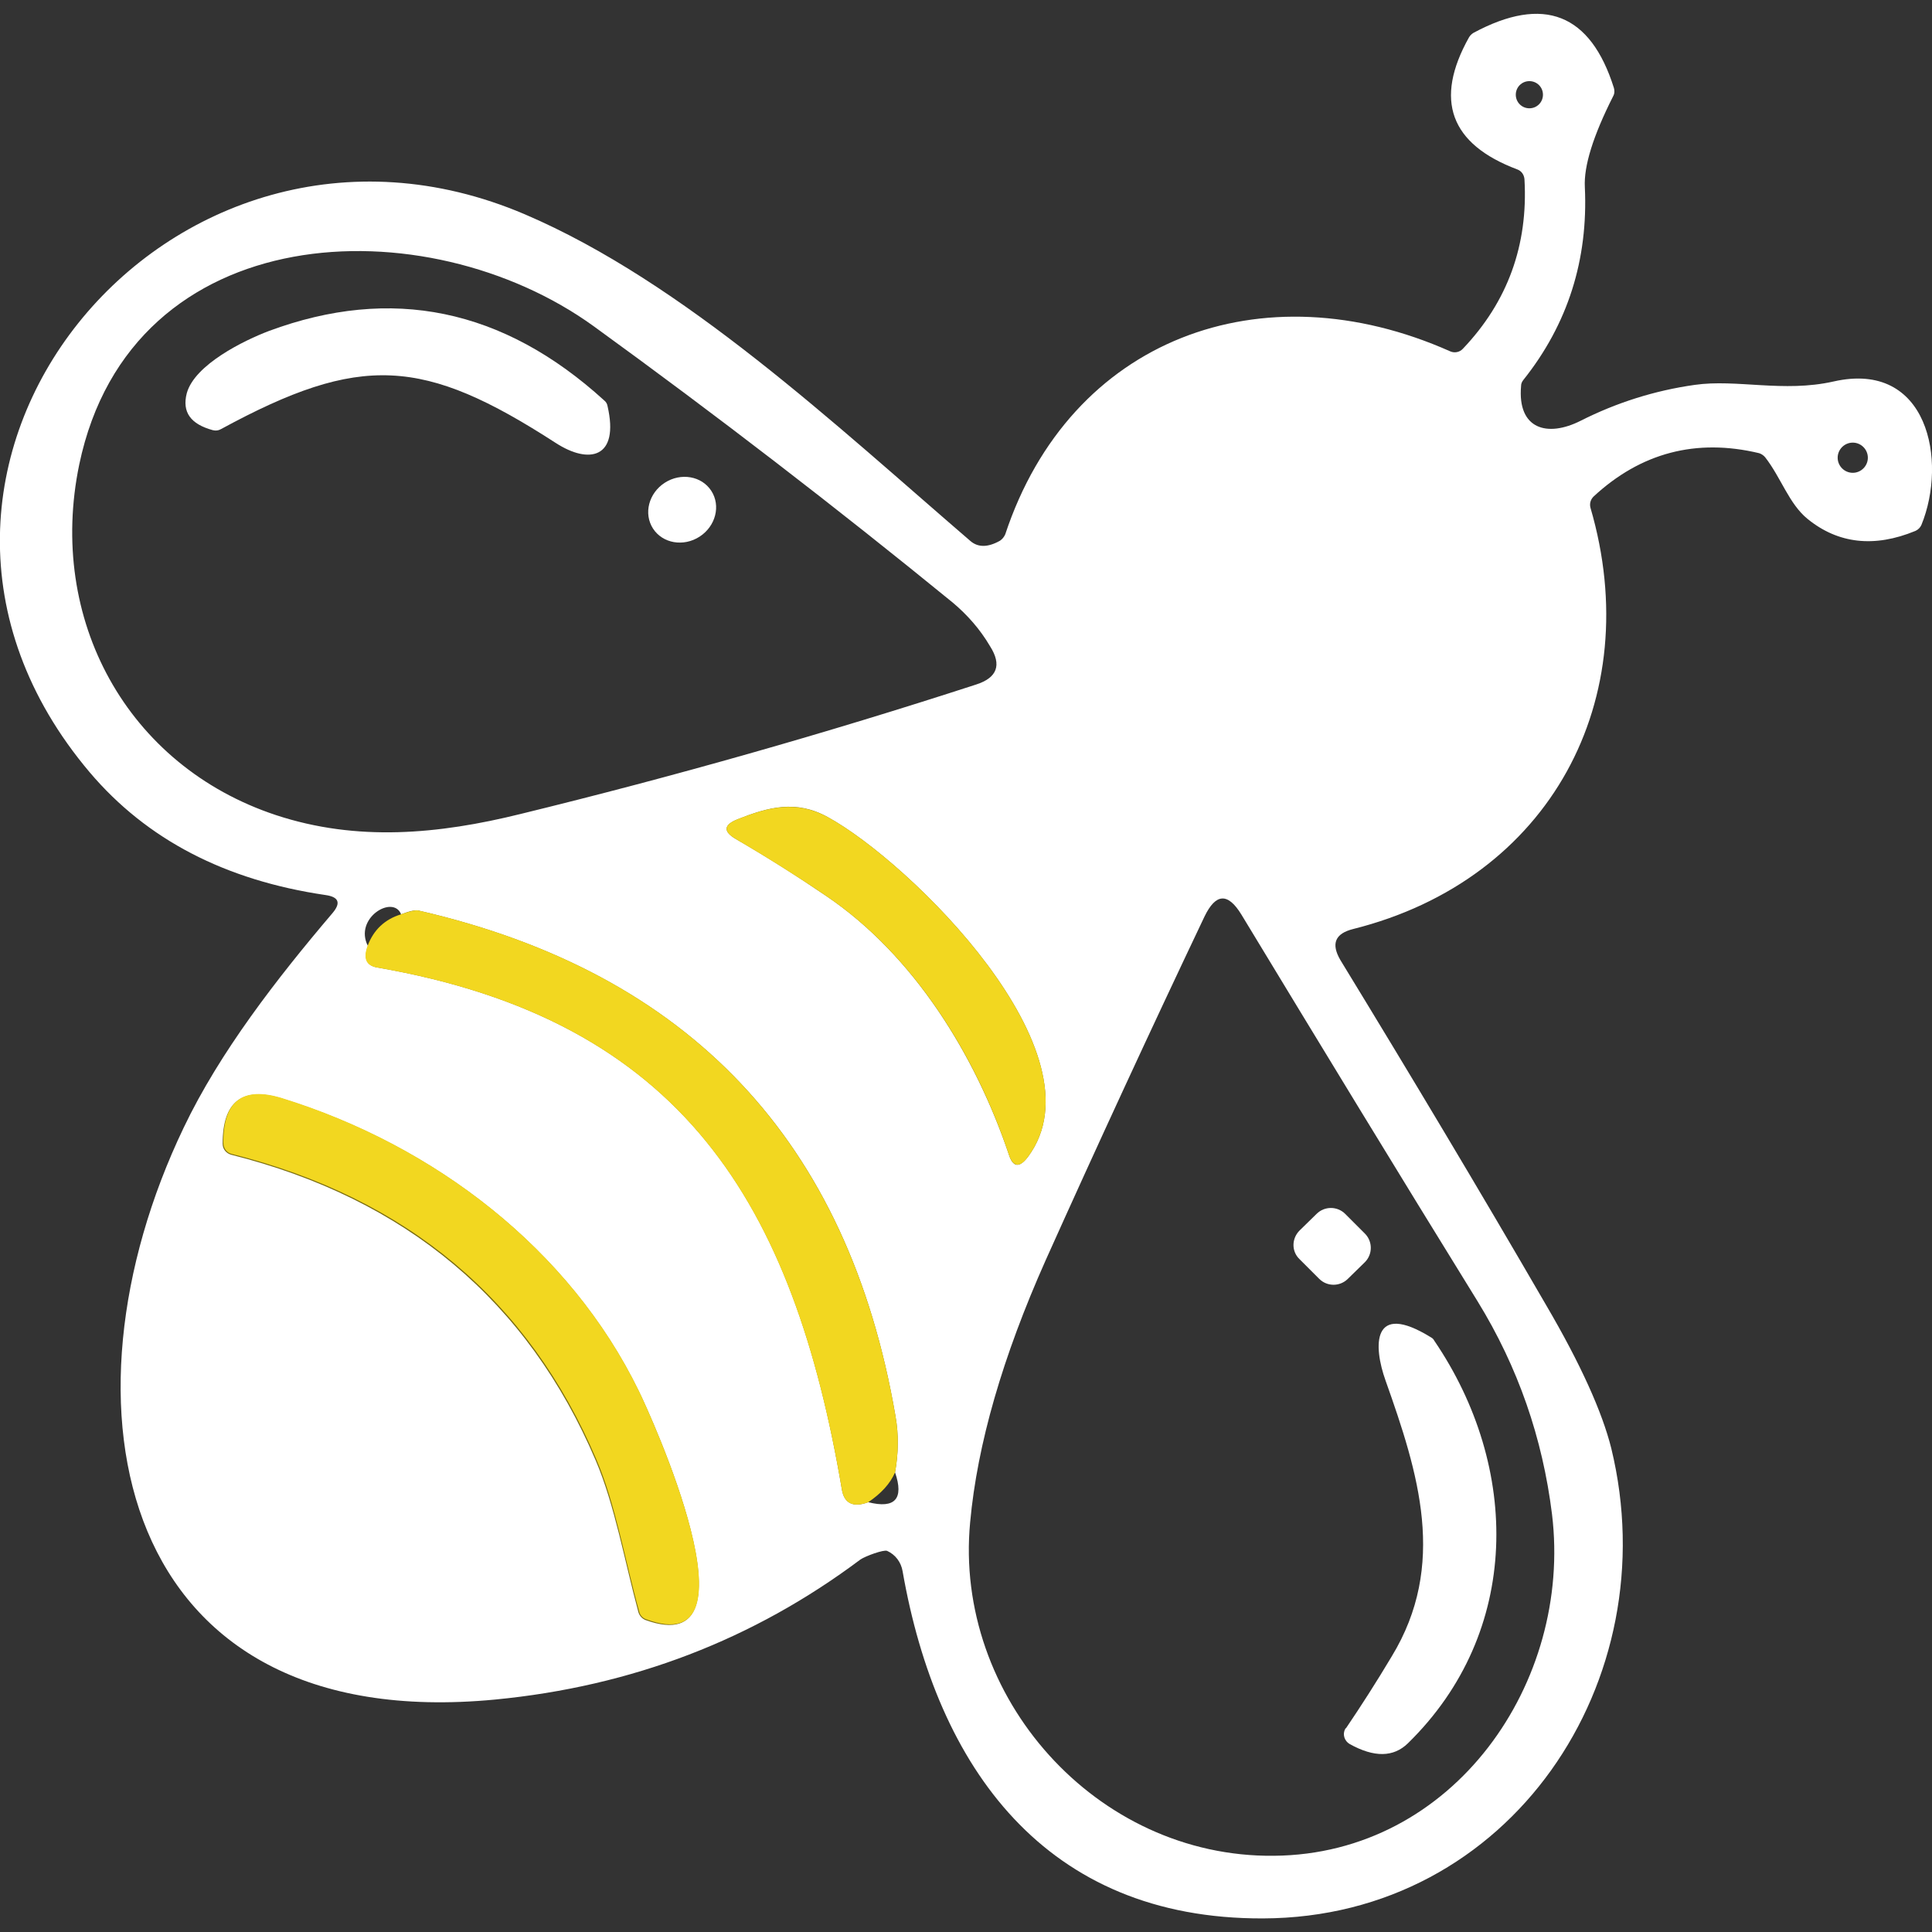 <svg xmlns="http://www.w3.org/2000/svg" xml:space="preserve" id="Layer_1" x="0" y="0" version="1.1" viewBox="0 0 512 512"><rect x="0" y="0" width="512" height="512" fill="#333333" stroke="none"/><style>.st0{fill:none;stroke:#796c10;stroke-width:2}.st1{fill:#f2d720}</style><path fill="#fff" d="M272.4 306.6c20.5-27.4-31.3-78.2-53.1-90.1-8.4-4.6-15.7-2.6-23.8.6-3.8 1.5-3.9 3.3-.4 5.3 8.1 4.7 16 9.7 23.8 15 23.4 15.8 39.6 42.4 48.4 68.4 1.1 3.6 2.8 3.8 5.1.8M97.5 250.7c-1.2 3.3-.4 5.2 2.5 5.7 80.9 14 110.3 62.6 123.1 138.3.6 3.7 3 4.9 7 3.4" class="st0" vector-effect="non-scaling-stroke"/><path fill="#fff" d="M237.2 390.2c.9-5 1-10 .1-15-12.5-72.8-54.6-117.4-126.4-133.9-.7-.2-2.3.1-4.6 1M169.3 368.7c-18.3-37.6-54.1-65.1-94.6-77.6-10.5-3.2-15.7.8-15.7 12 0 1.4.9 2.5 2.2 2.9 46.5 11.7 78.7 38.8 96.7 81.1 5 11.7 7.7 26.9 11.3 40.2.3.9.9 1.6 1.8 2 31.5 11.5 1.2-54.8-1.7-60.6" class="st0" vector-effect="non-scaling-stroke"/><path fill="#fff" d="M235.1 411c-.9-.4-5.8 1.4-7.1 2.3-28.3 21.2-60.5 33.6-96.8 37.1-100.4 9.6-117.8-78-82.5-151.6 9.5-19.9 24.6-39.4 39.4-56.8q3.45-4.05-1.8-4.8c-26.6-3.9-47.4-14.7-62.5-32.5C-44 124.6 45 16.6 139.1 56.8c42.1 18 82.3 55.8 118.1 86.6 2 1.7 4.6 1.7 7.8-.1.6-.4 1.1-1 1.4-1.7 17.2-51.9 68-70.7 117.9-48.5 1.1.5 2.5.3 3.4-.7C399.5 80 405 65 404 47.5c-.1-1.2-.8-2.2-1.9-2.6-17.8-6.7-22.1-18.4-12.8-35q.45-.75 1.2-1.2c18.6-10 31-5.1 37.2 14.6.2.7.2 1.5-.2 2.2-5.3 10.5-7.8 18.5-7.5 24.1.9 19.2-4.5 36.3-16.3 51.1-.4.5-.6 1-.6 1.6-1 11.4 6.9 13.7 15.8 9.2 9.5-4.8 19.6-8 30.2-9.5 11.1-1.6 23.5 2.1 36.8-.9 25.1-5.7 30.2 21.1 23.3 38-.3.7-.9 1.3-1.6 1.6-10.9 4.5-20.5 3.4-28.6-3.2-4.9-4-7-10.9-11.2-16.3-.4-.5-1-.9-1.6-1.1-16.7-4-31.4-.1-43.9 11.5-.8.8-1.1 1.9-.8 3 14.8 50.6-10.6 98.5-62.9 111.6-4.8 1.2-5.9 3.9-3.4 8.2 18.5 30.3 36.7 60.7 54.5 91.4 9.2 15.7 14.9 28.4 17.3 38 15 61.6-26.7 124.4-92.3 124.6-57.7.2-86.4-40-95.5-92-.4-2.4-1.9-4.4-4.1-5.4M408.9 25.1c0-2-1.6-3.6-3.6-3.6s-3.6 1.6-3.6 3.6 1.6 3.6 3.6 3.6 3.6-1.6 3.6-3.6M252.5 159.7q-46.5-37.95-95.1-73.2C113.1 54.4 34.8 57.2 21 123.1c-8.5 41 12.6 79.8 52.1 92.9 21.5 7.1 43.1 5.1 64.9-.3 40.5-9.9 80.7-21.3 120.7-34.3 5.6-1.8 6.8-5.2 3.7-10.1-2.7-4.6-6.1-8.4-9.9-11.6M495 121.3c0-2.2-1.8-4-4-4s-4 1.8-4 4 1.8 4 4 4 4-1.8 4-4M272.4 306.6c20.5-27.4-31.3-78.2-53.1-90.1-8.4-4.6-15.7-2.6-23.8.6-3.8 1.5-3.9 3.3-.4 5.3 8.1 4.7 16 9.7 23.8 15 23.4 15.8 39.6 42.4 48.4 68.4 1.1 3.6 2.8 3.8 5.1.8m-15.3 96.8c-4.4 46.2 33.3 88.9 80.5 88.4 47.7-.4 79.1-46 73.7-90.5-2.5-20.2-9-39-19.7-56.4-21.2-34.3-42-68.5-62.6-102.5-3.6-5.9-6.8-5.7-9.8.5-14.4 30.3-28.4 60.6-42.1 91.1-11.4 25.6-18.1 48.7-20 69.4M97.5 250.7c-1.2 3.3-.4 5.2 2.5 5.7 80.9 14 110.3 62.6 123.1 138.3.6 3.7 3 4.9 7 3.4 7.1 1.8 9.5-.9 7.1-7.9.9-5 1-10 .1-15-12.5-72.8-54.6-117.4-126.4-133.9-.7-.2-2.3.1-4.6 1-2.1-5.3-12.6 1-8.8 8.4m71.8 118c-18.3-37.6-54.1-65.1-94.6-77.6-10.5-3.2-15.7.8-15.7 12 0 1.4.9 2.5 2.2 2.9 46.5 11.7 78.7 38.8 96.7 81.1 5 11.7 7.7 26.9 11.3 40.2.3.9.9 1.6 1.8 2 31.5 11.5 1.2-54.8-1.7-60.6"/><path fill="#fff" d="M160.1 106.1q.75.6.9 1.5c3.2 13.9-4.9 15.5-13.7 9.8-35.1-22.7-51.7-23.8-88.7-3.7-.7.4-1.4.5-2.2.3-5.9-1.6-8.2-4.8-6.9-9.8 2.1-7.6 15.2-14 21.8-16.5 32.4-12 62-6 88.8 18.4"/><ellipse cx="180.8" cy="135.1" fill="#fff" rx="9.2" ry="8.5" transform="rotate(-32.902 180.755 135.122)"/><path fill="#fff" d="M219.3 216.5c21.8 11.9 73.6 62.7 53.1 90.1-2.2 3-4 2.7-5.1-.8-8.7-26-25-52.6-48.4-68.4-7.8-5.3-15.8-10.3-23.8-15-3.5-2-3.4-3.8.4-5.3 8.1-3.2 15.4-5.1 23.8-.6M237.2 390.2c-1.3 3-3.7 5.6-7.1 7.9-4.1 1.5-6.4.3-7-3.4-12.9-75.7-42.2-124.3-123.2-138.3-2.9-.5-3.7-2.4-2.5-5.7 1.6-4.3 4.6-7.1 8.9-8.4 2.3-.8 3.9-1.2 4.6-1 71.7 16.4 113.9 61.1 126.4 133.9.9 5 .8 10-.1 15M74.7 291c40.4 12.5 76.3 40 94.6 77.6 2.9 5.9 33.2 72.2 1.9 60.5-.9-.3-1.6-1.1-1.8-2-3.7-13.3-6.3-28.5-11.3-40.2-18-42.4-50.2-69.4-96.7-81.1-1.3-.3-2.2-1.5-2.2-2.9-.1-11.1 5.1-15.1 15.5-11.9" class="st1"/><path fill="#fff" d="m344.4 326.1 4.5-4.4c2.1-2.1 5.5-2.1 7.6 0l5.2 5.2c2.1 2.1 2.1 5.5 0 7.6l-4.5 4.4c-2.1 2.1-5.5 2.1-7.6 0l-5.2-5.2c-2.2-2.1-2.1-5.5 0-7.6M379.2 354.4q.6.3.9.9c22.8 33.5 23.2 77.2-7 106.7-3.8 3.7-8.9 3.8-15.4.2-1.4-.8-2-2.6-1.2-4 0-.1.1-.2.2-.2 4-5.9 8.1-12.3 12.1-19 14.8-24.3 7.1-48.6-1.6-73.1-3.3-9.2-3.7-21.2 12-11.5"/></svg>